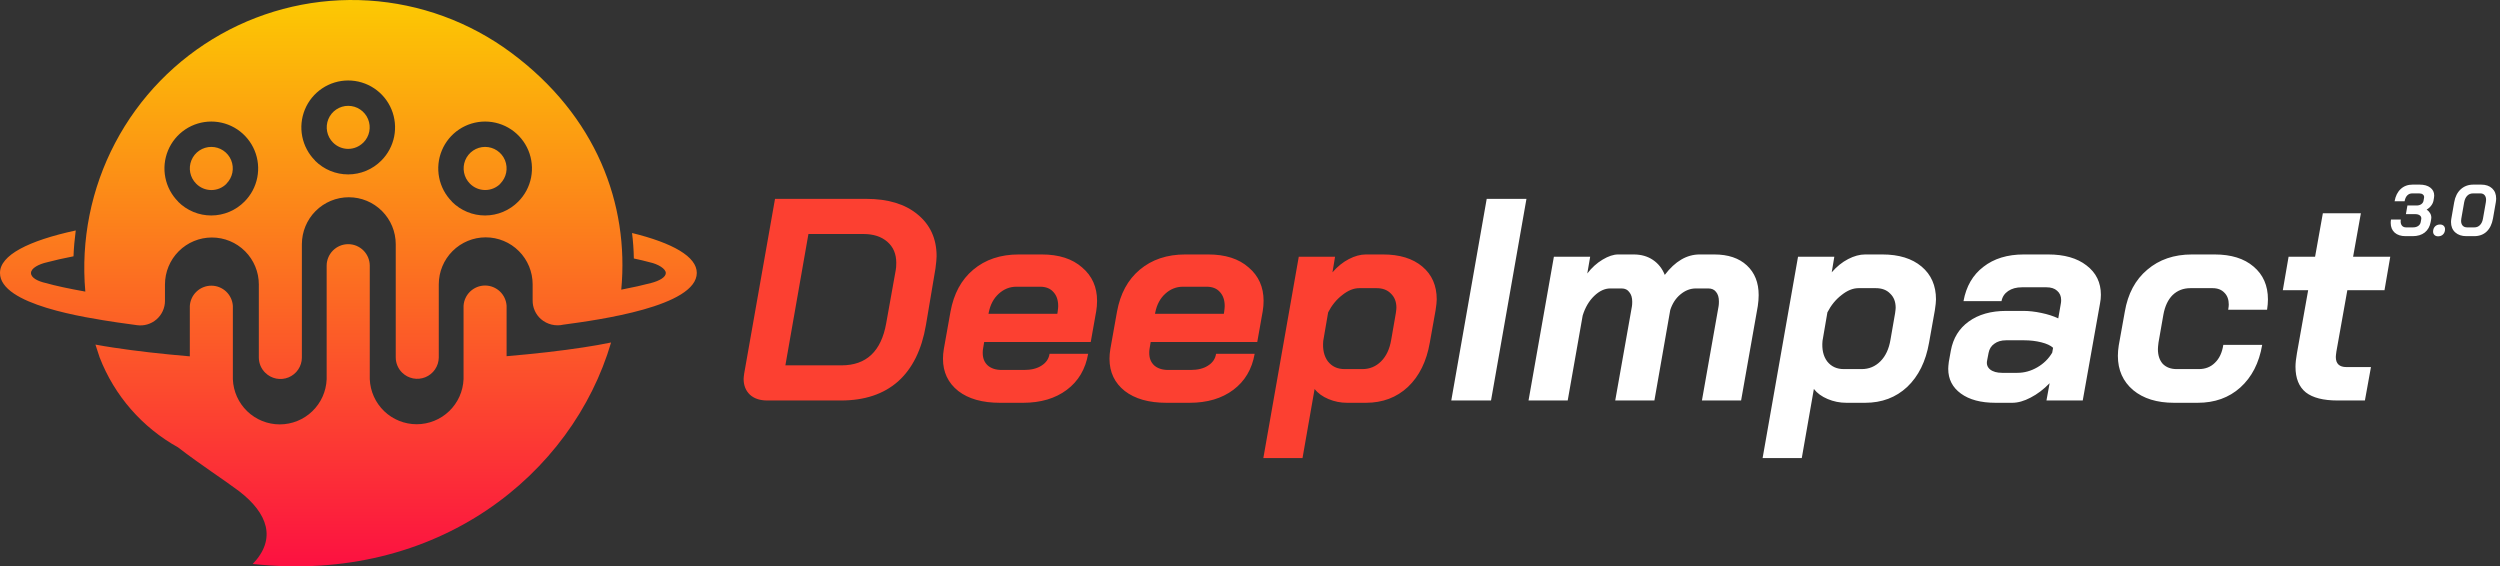 <?xml version="1.0"?>
<svg xmlns="http://www.w3.org/2000/svg" width="618" height="140" viewBox="0 0 618 140" fill="none">
<rect x="0" y="0" width="618" height="140" fill="#333333" stroke="none"/>
<path fill-rule="evenodd" clip-rule="evenodd" d="M44.038 49.836C42.42 48.213 41.318 46.147 40.873 43.898C40.428 41.649 40.658 39.318 41.535 37.2C42.412 35.082 43.897 33.272 45.801 31.998C47.706 30.725 49.945 30.045 52.235 30.045C54.525 30.045 56.764 30.725 58.668 31.998C60.572 33.272 62.057 35.082 62.934 37.2C63.812 39.318 64.042 41.649 63.597 43.898C63.151 46.147 62.05 48.213 60.432 49.836C59.36 50.919 58.084 51.78 56.679 52.368C55.273 52.957 53.766 53.262 52.242 53.265C50.719 53.269 49.21 52.971 47.802 52.388C46.394 51.806 45.115 50.951 44.038 49.873V49.836ZM55.991 45.39C56.733 44.646 57.239 43.699 57.443 42.667C57.648 41.636 57.543 40.567 57.141 39.596C56.739 38.625 56.058 37.794 55.185 37.21C54.312 36.626 53.285 36.315 52.235 36.315C51.185 36.315 50.158 36.626 49.285 37.21C48.412 37.794 47.731 38.625 47.329 39.596C46.927 40.567 46.822 41.636 47.026 42.667C47.231 43.699 47.736 44.646 48.479 45.39C48.967 45.891 49.55 46.289 50.193 46.563C50.837 46.836 51.528 46.979 52.227 46.982C52.926 46.986 53.619 46.85 54.265 46.583C54.911 46.316 55.498 45.923 55.991 45.427V45.39ZM77.88 39.684C76.262 38.061 75.161 35.995 74.716 33.746C74.27 31.497 74.501 29.166 75.378 27.048C76.255 24.93 77.74 23.12 79.644 21.847C81.549 20.573 83.787 19.894 86.077 19.894C88.368 19.894 90.606 20.573 92.511 21.847C94.415 23.12 95.9 24.93 96.777 27.048C97.654 29.166 97.885 31.497 97.439 33.746C96.994 35.995 95.892 38.061 94.274 39.684C93.202 40.767 91.927 41.628 90.521 42.217C89.116 42.805 87.608 43.11 86.085 43.113C84.562 43.117 83.053 42.819 81.645 42.237C80.237 41.654 78.957 40.8 77.88 39.721V39.684ZM89.834 35.238C90.576 34.494 91.081 33.547 91.286 32.516C91.491 31.484 91.385 30.416 90.983 29.444C90.581 28.473 89.901 27.643 89.027 27.059C88.154 26.475 87.127 26.163 86.077 26.163C85.027 26.163 84.001 26.475 83.127 27.059C82.254 27.643 81.573 28.473 81.171 29.444C80.769 30.416 80.664 31.484 80.869 32.516C81.073 33.547 81.579 34.494 82.321 35.238C83.305 36.233 84.644 36.795 86.042 36.802C87.44 36.809 88.784 36.26 89.778 35.275L89.834 35.238ZM111.723 49.836C110.105 48.213 109.003 46.147 108.558 43.898C108.113 41.649 108.343 39.318 109.22 37.2C110.097 35.082 111.582 33.272 113.487 31.998C115.391 30.725 117.63 30.045 119.92 30.045C122.21 30.045 124.449 30.725 126.353 31.998C128.258 33.272 129.742 35.082 130.619 37.2C131.497 39.318 131.727 41.649 131.282 43.898C130.836 46.147 129.735 48.213 128.117 49.836C127.045 50.919 125.769 51.78 124.364 52.368C122.959 52.957 121.451 53.262 119.928 53.265C118.404 53.269 116.895 52.971 115.487 52.388C114.079 51.806 112.8 50.951 111.723 49.873V49.836ZM123.676 45.39C124.418 44.646 124.924 43.699 125.128 42.667C125.333 41.636 125.228 40.567 124.826 39.596C124.424 38.625 123.743 37.794 122.87 37.21C121.997 36.626 120.97 36.315 119.92 36.315C118.87 36.315 117.843 36.626 116.97 37.21C116.097 37.794 115.416 38.625 115.014 39.596C114.612 40.567 114.507 41.636 114.711 42.667C114.916 43.699 115.421 44.646 116.164 45.39C116.653 45.888 117.236 46.285 117.88 46.557C118.523 46.829 119.214 46.971 119.912 46.974C120.61 46.978 121.303 46.843 121.949 46.577C122.595 46.312 123.182 45.921 123.676 45.427V45.39ZM0 67.453C0 63.1 6.976 59.506 18.725 56.968C18.448 59.098 18.244 61.229 18.17 63.359C15.635 63.859 13.452 64.341 11.676 64.823C9.603 65.286 7.66 66.286 7.66 67.49C7.66 68.694 9.418 69.546 11.268 69.954C13.748 70.658 17.06 71.362 21.094 72.084C19.963 59.375 22.524 46.609 28.47 35.322C34.415 24.036 43.492 14.71 54.607 8.467C65.722 2.223 78.402 -0.671 91.122 0.131C103.842 0.933 116.059 5.399 126.304 12.989C147.416 28.624 155.557 50.447 153.577 71.603C156.482 71.047 158.943 70.491 160.979 69.954C163.014 69.417 164.587 68.528 164.587 67.49C164.587 66.453 162.736 65.286 160.572 64.823C159.443 64.508 158.148 64.211 156.686 63.896C156.65 61.79 156.502 59.688 156.242 57.598C166.345 60.08 172.247 63.452 172.247 67.453C172.247 75.734 148.008 79.087 139.274 80.254C138.307 80.479 137.299 80.472 136.335 80.234C135.37 79.996 134.475 79.533 133.723 78.883C133.066 78.306 132.542 77.593 132.188 76.793C131.833 75.994 131.656 75.127 131.669 74.252V70.287C131.669 67.207 130.447 64.252 128.271 62.074C126.096 59.896 123.145 58.672 120.068 58.672C116.991 58.672 114.04 59.896 111.864 62.074C109.689 64.252 108.466 67.207 108.466 70.287V88.386C108.451 89.433 108.128 90.453 107.538 91.317C106.948 92.182 106.117 92.854 105.148 93.249C104.18 93.644 103.116 93.745 102.091 93.539C101.065 93.333 100.123 92.83 99.381 92.091C98.397 91.109 97.839 89.778 97.827 88.386V60.377C97.827 57.296 96.605 54.342 94.429 52.163C92.253 49.985 89.302 48.761 86.225 48.761C83.148 48.761 80.198 49.985 78.022 52.163C75.846 54.342 74.624 57.296 74.624 60.377V88.424C74.613 89.471 74.294 90.491 73.707 91.358C73.119 92.224 72.289 92.897 71.32 93.293C70.352 93.689 69.288 93.789 68.263 93.582C67.238 93.375 66.296 92.869 65.557 92.129C65.064 91.645 64.671 91.069 64.401 90.433C64.132 89.797 63.99 89.114 63.984 88.424V70.325C63.984 67.244 62.762 64.29 60.586 62.111C58.411 59.933 55.46 58.709 52.383 58.709C49.306 58.709 46.355 59.933 44.179 62.111C42.004 64.29 40.781 67.244 40.781 70.325V74.4C40.776 75.265 40.587 76.12 40.225 76.906C39.864 77.692 39.339 78.392 38.685 78.958C38.032 79.525 37.265 79.945 36.436 80.191C35.607 80.437 34.736 80.502 33.88 80.384C33.88 80.384 29.513 79.772 29.087 79.717C20.946 78.494 0 75.345 0 67.49V67.453ZM62.449 139.405C108.226 144.406 141.513 117.175 151.061 84.663C148.915 85.108 146.602 85.515 144.141 85.886C138.59 86.738 132.206 87.46 125.23 88.053V75.604C125.15 74.246 124.555 72.97 123.566 72.036C122.577 71.103 121.27 70.583 119.911 70.583C118.552 70.583 117.244 71.103 116.255 72.036C115.266 72.97 114.671 74.246 114.591 75.604V93.722C114.471 96.72 113.198 99.555 111.037 101.634C108.876 103.712 105.995 104.873 102.999 104.873C100.002 104.873 97.121 103.712 94.96 101.634C92.8 99.555 91.526 96.72 91.406 93.722V65.693C91.406 64.278 90.845 62.921 89.846 61.921C88.846 60.92 87.491 60.358 86.077 60.358C84.664 60.358 83.309 60.92 82.309 61.921C81.31 62.921 80.748 64.278 80.748 65.693V93.759C80.629 96.757 79.355 99.592 77.194 101.671C75.033 103.749 72.153 104.91 69.156 104.91C66.159 104.91 63.279 103.749 61.118 101.671C58.957 99.592 57.683 96.757 57.564 93.759V75.641C57.484 74.283 56.888 73.007 55.9 72.073C54.911 71.14 53.603 70.62 52.244 70.62C50.885 70.62 49.577 71.14 48.589 72.073C47.6 73.007 47.004 74.283 46.924 75.641V88.09C39.949 87.497 33.584 86.775 28.014 85.923C26.478 85.7 25.017 85.441 23.592 85.182C23.925 86.238 24.258 87.293 24.628 88.349C28.288 97.801 35.144 105.668 44.001 110.58C49.737 115.007 55.103 118.416 59.099 121.417C66.205 126.882 68.444 133.217 62.449 139.442V139.405Z" fill="url(#paint0_linear_1074_162)"/>
<path d="M598.122 45.635C599.237 45.635 600.115 45.878 600.756 46.365C601.409 46.851 601.735 47.51 601.735 48.341C601.735 48.507 601.717 48.691 601.682 48.892L601.557 49.605C601.474 50.032 601.284 50.441 600.987 50.833C600.691 51.224 600.317 51.551 599.866 51.812C600.234 52.061 600.519 52.358 600.72 52.702C600.922 53.046 601.023 53.408 601.023 53.788C601.023 53.871 601.011 53.995 600.987 54.161L600.863 54.873C600.661 55.989 600.174 56.855 599.403 57.472C598.632 58.077 597.629 58.38 596.395 58.38H594.668C593.529 58.38 592.627 58.089 591.963 57.508C591.31 56.914 590.984 56.119 590.984 55.123C590.984 54.826 591.007 54.541 591.055 54.268H593.476C593.452 54.375 593.44 54.529 593.44 54.731C593.44 55.182 593.559 55.544 593.796 55.817C594.033 56.078 594.36 56.208 594.775 56.208H596.502C597.024 56.208 597.451 56.09 597.783 55.852C598.127 55.615 598.335 55.289 598.406 54.873L598.531 54.161C598.543 54.114 598.549 54.054 598.549 53.983C598.549 53.663 598.412 53.408 598.139 53.218C597.866 53.028 597.493 52.933 597.018 52.933H594.74L595.113 50.797H597.392C597.843 50.797 598.222 50.69 598.531 50.477C598.851 50.251 599.041 49.961 599.101 49.605L599.225 48.892C599.237 48.857 599.243 48.798 599.243 48.715C599.243 48.442 599.13 48.222 598.905 48.056C598.691 47.89 598.394 47.807 598.015 47.807H596.288C595.802 47.807 595.392 47.979 595.06 48.323C594.74 48.655 594.526 49.13 594.419 49.747H591.945C592.17 48.453 592.675 47.445 593.458 46.721C594.241 45.997 595.22 45.635 596.395 45.635H598.122ZM602.688 58.416C602.32 58.416 602.024 58.309 601.798 58.095C601.573 57.882 601.46 57.603 601.46 57.258C601.46 56.736 601.614 56.315 601.923 55.995C602.243 55.662 602.665 55.496 603.187 55.496C603.555 55.496 603.851 55.603 604.077 55.817C604.302 56.03 604.415 56.309 604.415 56.653C604.415 57.175 604.255 57.603 603.934 57.935C603.626 58.255 603.21 58.416 602.688 58.416ZM609.699 58.38C608.536 58.38 607.611 58.065 606.922 57.437C606.234 56.808 605.89 55.959 605.89 54.891C605.89 54.63 605.92 54.333 605.979 54.001L606.673 50.014C606.91 48.637 607.45 47.563 608.293 46.792C609.135 46.021 610.186 45.635 611.444 45.635H613.33C614.481 45.635 615.389 45.944 616.054 46.561C616.718 47.178 617.051 48.02 617.051 49.088C617.051 49.349 617.021 49.658 616.962 50.014L616.267 54.001C616.018 55.401 615.496 56.481 614.701 57.241C613.906 58 612.868 58.38 611.586 58.38H609.699ZM611.675 56.208C612.221 56.208 612.678 56.018 613.046 55.639C613.425 55.259 613.674 54.725 613.793 54.037L614.505 49.978C614.541 49.777 614.559 49.587 614.559 49.409C614.559 48.91 614.434 48.519 614.185 48.234C613.936 47.949 613.591 47.807 613.152 47.807H611.337C610.767 47.807 610.292 47.997 609.913 48.376C609.533 48.756 609.278 49.29 609.147 49.978L608.435 54.037C608.4 54.227 608.382 54.41 608.382 54.589C608.382 55.087 608.512 55.484 608.774 55.781C609.035 56.066 609.397 56.208 609.859 56.208H611.675Z" fill="white"/>
<path d="M189.662 99C187.858 99 186.434 98.525 185.39 97.576C184.346 96.579 183.823 95.274 183.823 93.66C183.823 93.423 183.871 92.972 183.966 92.307L191.584 49.16H214.155C219.518 49.16 223.743 50.442 226.828 53.005C229.961 55.568 231.527 59.009 231.527 63.329C231.527 63.946 231.433 64.966 231.243 66.39L228.893 80.346C227.849 86.469 225.547 91.121 221.987 94.301C218.427 97.434 213.727 99 207.889 99H189.662ZM208.031 90.314C214.155 90.314 217.833 86.849 219.067 79.918L221.417 66.818C221.512 66.39 221.559 65.773 221.559 64.966C221.559 62.783 220.824 61.05 219.352 59.769C217.881 58.487 215.911 57.846 213.443 57.846H199.843L194.147 90.314H208.031ZM247.202 99.57C242.835 99.57 239.394 98.597 236.878 96.65C234.362 94.657 233.104 91.999 233.104 88.676C233.104 87.916 233.176 87.11 233.318 86.255L234.956 77.07C235.763 72.609 237.637 69.144 240.58 66.675C243.571 64.159 247.321 62.902 251.83 62.902H257.526C261.751 62.902 265.073 63.97 267.494 66.106C269.962 68.194 271.196 70.947 271.196 74.365C271.196 75.219 271.125 76.074 270.983 76.928L269.63 84.546H243.286L243.001 86.255C242.954 86.493 242.93 86.825 242.93 87.252C242.93 88.534 243.333 89.554 244.14 90.314C244.995 91.073 246.158 91.453 247.629 91.453H253.183C254.939 91.453 256.363 91.097 257.455 90.385C258.594 89.673 259.259 88.7 259.448 87.466H268.989C268.325 91.263 266.568 94.23 263.72 96.366C260.872 98.502 257.265 99.57 252.898 99.57H247.202ZM261.371 77.569L261.442 77.142C261.537 76.477 261.584 75.979 261.584 75.646C261.584 74.175 261.181 73.012 260.374 72.158C259.615 71.303 258.523 70.876 257.099 70.876H251.26C249.599 70.876 248.128 71.469 246.846 72.656C245.612 73.795 244.805 75.314 244.425 77.213L244.354 77.569H261.371ZM288.365 99.57C283.998 99.57 280.556 98.597 278.041 96.65C275.525 94.657 274.267 91.999 274.267 88.676C274.267 87.916 274.338 87.11 274.481 86.255L276.118 77.07C276.925 72.609 278.8 69.144 281.743 66.675C284.733 64.159 288.483 62.902 292.993 62.902H298.689C302.913 62.902 306.236 63.97 308.657 66.106C311.125 68.194 312.359 70.947 312.359 74.365C312.359 75.219 312.288 76.074 312.145 76.928L310.793 84.546H284.449L284.164 86.255C284.116 86.493 284.093 86.825 284.093 87.252C284.093 88.534 284.496 89.554 285.303 90.314C286.157 91.073 287.32 91.453 288.792 91.453H294.345C296.102 91.453 297.526 91.097 298.617 90.385C299.757 89.673 300.421 88.7 300.611 87.466H310.152C309.487 91.263 307.731 94.23 304.883 96.366C302.035 98.502 298.427 99.57 294.061 99.57H288.365ZM302.533 77.569L302.605 77.142C302.699 76.477 302.747 75.979 302.747 75.646C302.747 74.175 302.343 73.012 301.537 72.158C300.777 71.303 299.685 70.876 298.261 70.876H292.423C290.762 70.876 289.29 71.469 288.009 72.656C286.774 73.795 285.967 75.314 285.588 77.213L285.517 77.569H302.533ZM321.054 63.471H330.025L329.385 67.316C330.619 65.892 331.972 64.8 333.443 64.041C334.914 63.281 336.315 62.902 337.644 62.902H341.916C345.998 62.902 349.226 63.898 351.599 65.892C353.972 67.886 355.159 70.591 355.159 74.009C355.159 74.578 355.064 75.48 354.874 76.714L353.45 84.689C352.643 89.341 350.84 92.996 348.039 95.654C345.238 98.264 341.773 99.57 337.644 99.57H333.016C331.402 99.57 329.859 99.261 328.388 98.644C326.916 98.027 325.777 97.196 324.97 96.152L321.98 113.24H312.297L321.054 63.471ZM336.789 91.239C338.593 91.239 340.136 90.598 341.417 89.317C342.699 88.035 343.53 86.255 343.909 83.977L345.049 77.426C345.144 76.762 345.191 76.311 345.191 76.074C345.191 74.602 344.74 73.439 343.838 72.585C342.984 71.683 341.797 71.232 340.278 71.232H336.006C334.63 71.232 333.229 71.802 331.805 72.941C330.381 74.032 329.218 75.457 328.317 77.213L327.106 84.262C326.916 86.35 327.296 88.035 328.245 89.317C329.242 90.598 330.619 91.239 332.375 91.239H336.789Z" fill="#FC4031"/>
<path d="M367.513 49.16H377.339L368.581 99H358.756L367.513 49.16ZM423.777 62.902C427.195 62.902 429.877 63.803 431.823 65.607C433.769 67.411 434.742 69.856 434.742 72.941C434.742 73.795 434.671 74.697 434.529 75.646L430.399 99H420.716L424.845 75.646C424.893 75.362 424.917 74.982 424.917 74.507C424.917 73.51 424.679 72.727 424.205 72.158C423.777 71.588 423.137 71.303 422.282 71.303H419.221C417.844 71.303 416.563 71.802 415.376 72.798C414.237 73.748 413.406 75.029 412.884 76.643L408.968 99H399.285L403.414 75.718C403.462 75.433 403.485 75.053 403.485 74.578C403.485 73.582 403.248 72.798 402.773 72.229C402.346 71.612 401.705 71.303 400.851 71.303H398.074C396.698 71.303 395.369 71.92 394.087 73.154C392.805 74.388 391.856 76.002 391.239 77.996L387.537 99H377.853L384.119 63.471H393.09L392.378 67.601C393.47 66.177 394.728 65.038 396.152 64.183C397.576 63.329 398.857 62.902 399.997 62.902H403.841C405.693 62.902 407.283 63.352 408.612 64.254C409.941 65.156 410.914 66.39 411.531 67.957C414.094 64.587 416.966 62.902 420.146 62.902H423.777ZM444.472 63.471H453.443L452.803 67.316C454.037 65.892 455.39 64.8 456.861 64.041C458.332 63.281 459.733 62.902 461.062 62.902H465.334C469.416 62.902 472.644 63.898 475.017 65.892C477.39 67.886 478.577 70.591 478.577 74.009C478.577 74.578 478.482 75.48 478.292 76.714L476.868 84.689C476.061 89.341 474.258 92.996 471.457 95.654C468.656 98.264 465.191 99.57 461.062 99.57H456.434C454.82 99.57 453.277 99.261 451.806 98.644C450.334 98.027 449.195 97.196 448.388 96.152L445.398 113.24H435.715L444.472 63.471ZM460.207 91.239C462.011 91.239 463.554 90.598 464.835 89.317C466.117 88.035 466.948 86.255 467.327 83.977L468.467 77.426C468.562 76.762 468.609 76.311 468.609 76.074C468.609 74.602 468.158 73.439 467.256 72.585C466.402 71.683 465.215 71.232 463.696 71.232H459.424C458.048 71.232 456.647 71.802 455.223 72.941C453.799 74.032 452.636 75.457 451.735 77.213L450.524 84.262C450.334 86.35 450.714 88.035 451.663 89.317C452.66 90.598 454.037 91.239 455.793 91.239H460.207ZM493.281 99.57C489.673 99.57 486.825 98.81 484.737 97.291C482.648 95.772 481.604 93.731 481.604 91.168C481.604 90.788 481.652 90.219 481.746 89.459L482.245 86.682C482.814 83.597 484.286 81.2 486.659 79.491C489.08 77.735 492.165 76.857 495.915 76.857H500.187C501.564 76.857 503.035 77.023 504.602 77.355C506.216 77.688 507.616 78.138 508.802 78.708L509.443 75.006C509.491 74.816 509.514 74.531 509.514 74.151C509.514 73.202 509.182 72.442 508.518 71.873C507.901 71.303 507.022 71.018 505.883 71.018H499.831C498.455 71.018 497.316 71.327 496.414 71.944C495.512 72.561 494.966 73.392 494.776 74.436H485.378C486.042 70.781 487.68 67.957 490.29 65.963C492.901 63.922 496.224 62.902 500.258 62.902H506.31C510.298 62.902 513.454 63.803 515.78 65.607C518.153 67.411 519.34 69.832 519.34 72.87C519.34 73.582 519.269 74.294 519.126 75.006L514.854 99H505.883L506.666 94.728C505.195 96.247 503.629 97.434 501.967 98.288C500.353 99.142 498.834 99.57 497.41 99.57H493.281ZM498.692 92.165C500.401 92.165 502.038 91.714 503.605 90.812C505.171 89.91 506.405 88.7 507.307 87.181L507.521 85.97C506.904 85.401 505.931 84.95 504.602 84.618C503.273 84.285 501.849 84.119 500.33 84.119H495.915C494.729 84.119 493.756 84.404 492.996 84.974C492.237 85.496 491.762 86.255 491.572 87.252L491.216 89.103C491.026 90.005 491.264 90.741 491.928 91.31C492.64 91.88 493.637 92.165 494.918 92.165H498.692ZM537.424 99.57C533.199 99.57 529.829 98.525 527.313 96.437C524.798 94.301 523.54 91.477 523.54 87.964C523.54 87.157 523.611 86.303 523.753 85.401L525.249 77.07C526.008 72.609 527.859 69.144 530.802 66.675C533.745 64.159 537.424 62.902 541.838 62.902H547.463C551.545 62.902 554.749 63.898 557.075 65.892C559.448 67.886 560.635 70.591 560.635 74.009C560.635 74.768 560.564 75.623 560.421 76.572H550.809C550.904 76.002 550.952 75.575 550.952 75.29C550.952 74.056 550.596 73.083 549.884 72.371C549.172 71.612 548.199 71.232 546.965 71.232H541.482C539.726 71.232 538.254 71.802 537.068 72.941C535.929 74.08 535.169 75.694 534.789 77.782L533.579 84.689C533.484 85.448 533.437 85.994 533.437 86.326C533.437 87.845 533.84 89.056 534.647 89.958C535.501 90.812 536.641 91.239 538.065 91.239H543.547C545.161 91.239 546.49 90.717 547.534 89.673C548.626 88.629 549.314 87.157 549.599 85.258H559.211C558.452 89.72 556.648 93.233 553.8 95.796C550.999 98.312 547.487 99.57 543.262 99.57H537.424ZM577.841 99C574.329 99 571.718 98.335 570.009 97.006C568.301 95.63 567.446 93.518 567.446 90.67C567.446 89.768 567.565 88.652 567.802 87.323L570.579 71.73H564.313L565.737 63.471H572.288L574.21 52.72H583.609L581.686 63.471H590.871L589.447 71.73H580.262L577.557 86.896C577.462 87.561 577.414 88.011 577.414 88.249C577.414 89.91 578.292 90.741 580.049 90.741H586.101L584.605 99H577.841Z" fill="white"/>
<defs>
<linearGradient id="paint0_linear_1074_162" x1="86.114" y1="139.808" x2="86.114" y2="-5.318" gradientUnits="userSpaceOnUse">
<stop stop-color="#FC1141"/>
<stop offset="1" stop-color="#FCD000"/>
</linearGradient>
</defs>
</svg>
